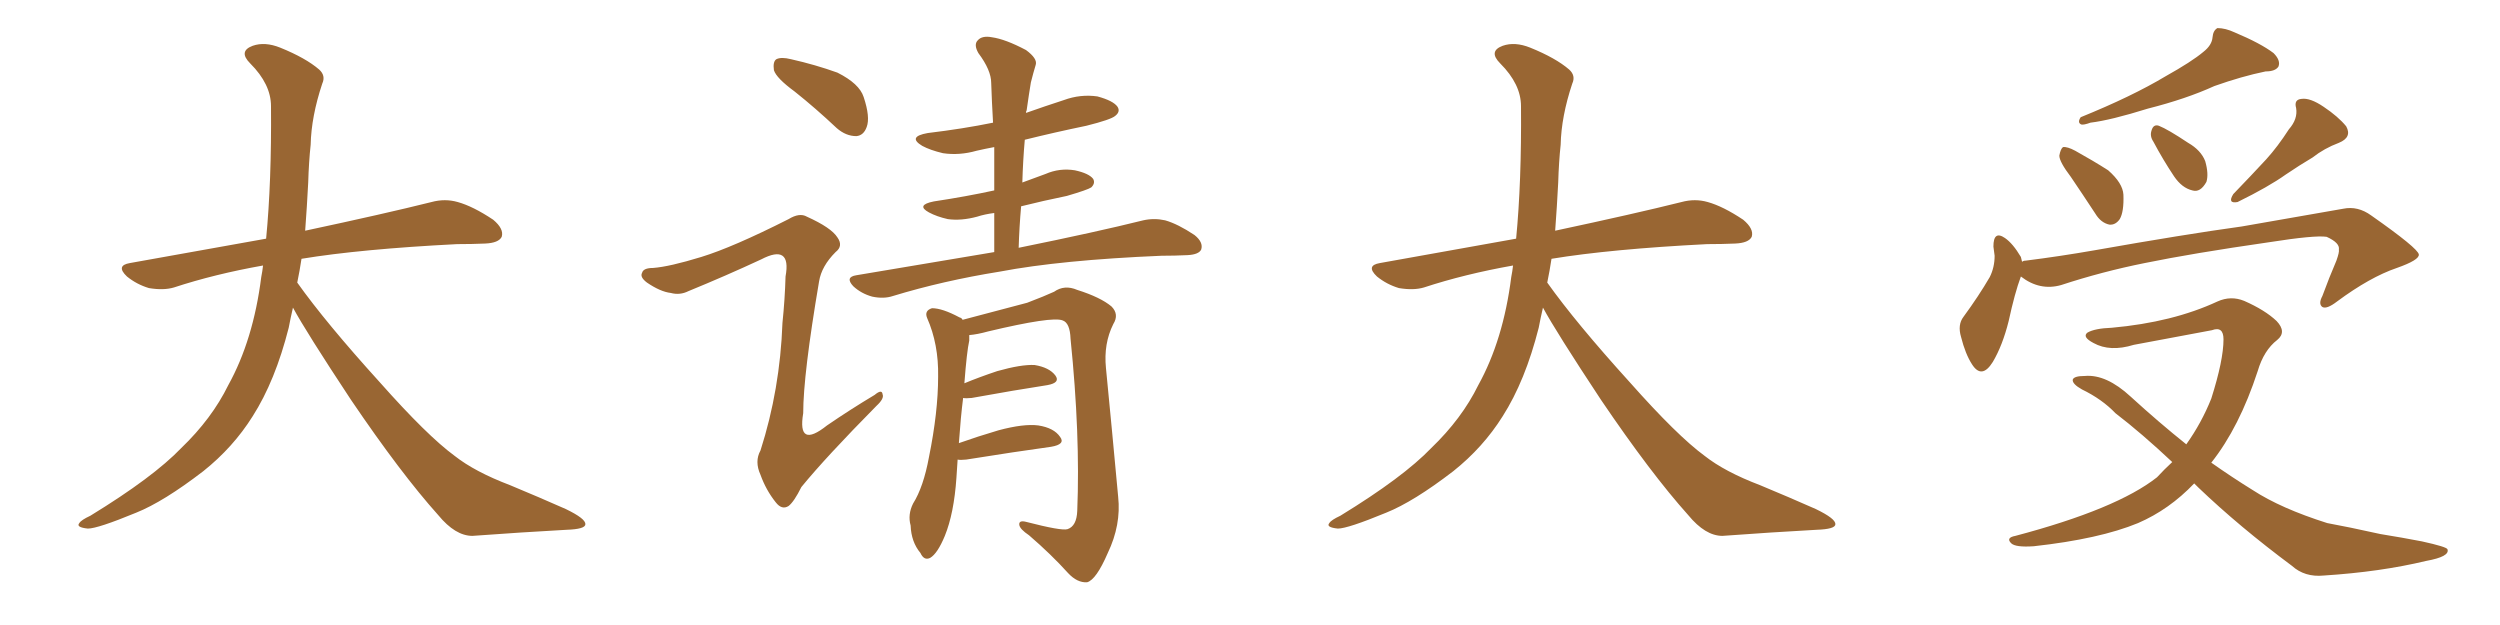 <svg xmlns="http://www.w3.org/2000/svg" xmlns:xlink="http://www.w3.org/1999/xlink" width="600" height="150"><path fill="#996633" padding="10" d="M70.31 73.83L70.31 73.83L70.31 73.83Q69.73 76.32 69.29 78.66L69.29 78.66Q66.06 91.41 60.64 99.90L60.64 99.90Q55.96 107.37 48.78 113.09L48.78 113.09Q39.26 120.41 32.67 123.05L32.67 123.05Q23.44 126.86 21.09 126.86L21.09 126.86Q18.16 126.56 19.04 125.54L19.04 125.54Q19.48 124.80 21.68 123.78L21.68 123.78Q36.77 114.55 43.51 107.52L43.51 107.52Q50.83 100.49 54.79 92.43L54.79 92.43Q60.79 81.59 62.70 66.50L62.70 66.50Q62.99 65.04 63.13 63.72L63.13 63.72Q51.56 65.77 41.75 68.99L41.75 68.99Q39.26 69.73 35.74 69.14L35.74 69.14Q32.81 68.26 30.47 66.36L30.47 66.36Q27.69 63.72 31.20 63.13L31.20 63.13Q48.49 60.06 63.87 57.28L63.87 57.28Q65.19 43.65 65.04 25.49L65.04 25.49Q65.04 20.21 60.06 15.23L60.06 15.23Q57.13 12.30 60.64 10.99L60.64 10.99Q63.57 9.96 67.24 11.43L67.24 11.43Q73.39 13.92 76.61 16.70L76.61 16.70Q78.22 18.16 77.34 20.07L77.34 20.07Q74.71 27.98 74.56 34.72L74.56 34.72Q74.12 38.82 73.97 43.80L73.97 43.80Q73.68 49.51 73.24 55.37L73.24 55.37Q92.43 51.27 103.56 48.49L103.56 48.49Q106.79 47.61 109.86 48.49L109.86 48.49Q113.53 49.51 118.36 52.73L118.36 52.73Q121.00 54.93 120.41 56.84L120.41 56.84Q119.68 58.30 116.46 58.45L116.46 58.45Q113.23 58.59 109.72 58.59L109.72 58.59Q86.57 59.77 72.36 62.11L72.36 62.11Q71.92 65.04 71.34 67.82L71.34 67.82Q78.22 77.49 91.11 91.70L91.11 91.70Q102.54 104.59 109.13 109.42L109.13 109.42Q113.96 113.23 122.46 116.46L122.46 116.46Q129.49 119.38 135.79 122.17L135.79 122.17Q140.63 124.51 140.48 125.83L140.48 125.83Q140.48 127.00 135.94 127.15L135.94 127.15Q125.39 127.73 113.38 128.61L113.38 128.61Q109.28 128.61 105.18 123.63L105.18 123.63Q96.24 113.67 84.23 95.95L84.23 95.95Q73.39 79.54 70.31 73.83ZM190.72 21.97L190.72 21.97Q186.33 18.75 185.74 16.85L185.74 16.85Q185.45 14.79 186.33 14.21L186.33 14.21Q187.50 13.62 189.84 14.21L189.84 14.21Q195.70 15.53 200.98 17.43L200.98 17.43Q206.25 20.07 207.28 23.29L207.28 23.29Q208.89 28.13 208.01 30.47L208.01 30.47Q207.28 32.52 205.52 32.67L205.52 32.67Q203.03 32.67 200.83 30.76L200.83 30.76Q195.70 25.93 190.72 21.97ZM168.31 61.67L168.31 61.67Q175.93 59.33 189.26 52.59L189.26 52.59Q191.89 50.98 193.65 52.00L193.65 52.00Q199.51 54.64 200.98 56.98L200.98 56.98Q202.44 59.03 200.54 60.50L200.54 60.50Q197.17 63.87 196.58 67.53L196.58 67.53Q192.77 89.94 192.77 99.17L192.77 99.17Q191.31 107.81 198.49 102.10L198.49 102.10Q204.05 98.29 209.91 94.78L209.91 94.78Q211.67 93.31 211.82 94.63L211.82 94.63Q212.26 95.65 210.35 97.41L210.35 97.41Q198.19 109.72 192.33 116.89L192.33 116.89Q190.58 120.41 189.26 121.44L189.26 121.44Q187.65 122.46 186.18 120.56L186.18 120.56Q183.84 117.63 182.52 113.96L182.52 113.96Q181.05 110.74 182.52 108.11L182.52 108.11Q187.21 93.46 187.79 77.49L187.79 77.49Q188.38 71.78 188.53 66.36L188.53 66.36Q189.26 62.40 187.79 61.38L187.79 61.38Q186.33 60.35 182.67 62.26L182.67 62.26Q174.17 66.21 165.23 69.87L165.23 69.87Q163.18 70.90 160.99 70.31L160.99 70.31Q158.50 70.02 155.27 67.82L155.27 67.82Q153.52 66.50 154.10 65.48L154.10 65.48Q154.39 64.31 156.74 64.31L156.74 64.31Q160.69 64.01 168.31 61.67ZM238.62 60.50L238.62 60.50Q238.62 55.52 238.62 51.12L238.62 51.12Q236.28 51.42 234.52 52.00L234.52 52.00Q230.71 53.03 227.49 52.59L227.49 52.59Q224.85 52.00 222.95 50.98L222.95 50.98Q219.73 49.22 224.12 48.34L224.12 48.34Q231.88 47.17 238.62 45.70L238.62 45.70Q238.62 40.28 238.62 35.30L238.62 35.30Q236.28 35.74 234.38 36.18L234.38 36.18Q230.27 37.35 226.32 36.77L226.32 36.77Q223.24 36.04 221.34 35.01L221.34 35.01Q217.68 32.81 222.66 31.93L222.66 31.93Q231.15 30.91 238.33 29.44L238.33 29.44Q238.04 24.46 237.89 19.92L237.89 19.92Q237.89 16.85 234.81 12.74L234.81 12.74Q233.64 10.69 234.67 9.67L234.67 9.67Q235.69 8.50 238.04 8.94L238.04 8.94Q241.26 9.38 246.24 12.01L246.24 12.01Q249.02 14.06 248.58 15.53L248.58 15.53Q248.00 17.43 247.41 19.78L247.41 19.78Q246.97 22.41 246.39 26.51L246.39 26.51Q246.24 26.66 246.24 27.10L246.24 27.10Q250.78 25.49 255.32 24.02L255.32 24.02Q259.28 22.56 263.38 23.14L263.38 23.14Q267.19 24.17 268.21 25.63L268.21 25.63Q268.95 26.81 267.63 27.83L267.63 27.83Q266.60 28.71 260.74 30.18L260.74 30.18Q252.98 31.79 245.95 33.54L245.95 33.54Q245.51 38.53 245.36 43.80L245.36 43.80Q248.14 42.77 250.93 41.75L250.93 41.75Q254.30 40.28 257.96 40.87L257.96 40.87Q261.33 41.60 262.35 42.92L262.35 42.92Q262.94 43.95 261.91 44.97L261.91 44.97Q261.04 45.56 256.05 47.02L256.05 47.02Q250.34 48.19 245.07 49.51L245.07 49.51Q244.63 54.49 244.48 59.47L244.48 59.47Q263.23 55.66 274.37 52.88L274.37 52.88Q277.00 52.29 279.64 52.88L279.64 52.88Q282.71 53.76 286.67 56.40L286.67 56.40Q288.87 58.15 288.28 59.91L288.28 59.91Q287.70 61.08 285.06 61.23L285.06 61.23Q281.98 61.38 278.76 61.38L278.76 61.38Q254.59 62.40 239.94 65.19L239.94 65.19Q226.32 67.38 214.31 71.04L214.31 71.04Q212.11 71.78 209.33 71.19L209.33 71.19Q206.69 70.46 204.79 68.70L204.79 68.70Q202.73 66.50 205.52 66.06L205.52 66.06Q223.10 63.13 238.62 60.50ZM229.83 110.30L229.83 110.30L229.83 110.30Q229.69 112.35 229.54 114.70L229.54 114.70Q228.96 123.19 226.76 128.61L226.76 128.61Q225 132.86 223.24 133.89L223.24 133.89Q221.78 134.62 220.90 132.71L220.90 132.71Q218.70 130.08 218.55 126.12L218.55 126.12Q217.82 123.49 219.14 120.85L219.14 120.85Q221.63 116.89 222.95 109.72L222.95 109.72Q225.15 98.88 225.15 90.38L225.15 90.38Q225.29 82.62 222.51 76.32L222.51 76.32Q221.78 74.56 223.68 73.97L223.68 73.97Q226.17 73.97 230.27 76.17L230.27 76.17Q230.86 76.32 231.01 76.76L231.01 76.76Q235.99 75.44 246.53 72.66L246.53 72.66Q250.78 71.04 252.98 70.02L252.98 70.02Q255.47 68.26 258.54 69.58L258.54 69.58Q264.11 71.34 266.75 73.54L266.75 73.54Q268.65 75.44 267.19 77.78L267.19 77.78Q264.84 82.47 265.43 88.33L265.43 88.33Q266.89 103.27 268.36 119.24L268.36 119.24Q269.09 125.98 265.87 132.71L265.87 132.71Q263.09 139.16 260.89 139.75L260.89 139.75Q258.54 139.89 256.35 137.55L256.35 137.55Q252.25 133.01 246.97 128.47L246.97 128.47Q244.78 127.00 244.63 125.98L244.63 125.98Q244.48 124.80 246.24 125.24L246.24 125.24Q254.74 127.44 256.20 127.00L256.20 127.00Q258.40 126.27 258.54 122.61L258.54 122.61Q259.28 104.30 256.93 81.30L256.93 81.30Q256.79 77.49 255.03 76.90L255.03 76.90Q252.54 75.88 237.16 79.54L237.16 79.54Q234.52 80.27 232.62 80.42L232.62 80.42Q232.62 81.15 232.62 81.74L232.62 81.74Q232.03 84.38 231.45 91.99L231.45 91.99Q234.96 90.53 239.36 89.06L239.36 89.06Q245.07 87.45 248.29 87.60L248.29 87.60Q251.81 88.18 253.27 90.09L253.27 90.09Q254.59 91.85 251.37 92.43L251.37 92.43Q243.75 93.60 233.20 95.51L233.20 95.51Q231.74 95.65 231.15 95.51L231.15 95.51Q230.57 100.05 230.13 106.35L230.13 106.35Q234.67 104.74 239.65 103.27L239.65 103.27Q245.65 101.66 249.17 102.10L249.17 102.10Q252.98 102.69 254.44 104.88L254.44 104.88Q255.76 106.64 252.25 107.23L252.25 107.23Q243.75 108.40 231.88 110.30L231.88 110.30Q230.42 110.45 229.83 110.30ZM370.31 73.83L370.31 73.83L370.31 73.83Q369.73 76.32 369.29 78.66L369.29 78.66Q366.06 91.41 360.64 99.90L360.64 99.90Q355.96 107.37 348.78 113.09L348.78 113.09Q339.26 120.41 332.67 123.05L332.67 123.05Q323.44 126.86 321.09 126.86L321.09 126.86Q318.16 126.56 319.04 125.54L319.04 125.54Q319.48 124.80 321.68 123.78L321.68 123.78Q336.77 114.55 343.51 107.52L343.51 107.52Q350.83 100.49 354.79 92.43L354.79 92.43Q360.79 81.59 362.70 66.50L362.70 66.50Q362.99 65.04 363.13 63.72L363.13 63.72Q351.56 65.77 341.75 68.99L341.75 68.99Q339.26 69.73 335.74 69.14L335.74 69.14Q332.81 68.26 330.47 66.36L330.47 66.36Q327.69 63.72 331.20 63.13L331.20 63.13Q348.49 60.06 363.87 57.28L363.87 57.28Q365.19 43.65 365.04 25.49L365.04 25.49Q365.04 20.21 360.06 15.23L360.06 15.23Q357.13 12.30 360.64 10.99L360.64 10.99Q363.57 9.96 367.24 11.43L367.24 11.43Q373.39 13.92 376.61 16.70L376.61 16.70Q378.22 18.16 377.34 20.07L377.34 20.07Q374.71 27.98 374.56 34.72L374.56 34.72Q374.12 38.82 373.97 43.80L373.97 43.80Q373.68 49.51 373.24 55.37L373.24 55.37Q392.43 51.27 403.56 48.49L403.56 48.49Q406.79 47.61 409.86 48.49L409.86 48.49Q413.53 49.51 418.36 52.73L418.36 52.73Q421.00 54.93 420.41 56.84L420.41 56.84Q419.68 58.30 416.46 58.45L416.46 58.45Q413.23 58.59 409.72 58.59L409.72 58.59Q386.57 59.77 372.36 62.11L372.36 62.11Q371.92 65.04 371.34 67.82L371.34 67.82Q378.22 77.49 391.11 91.70L391.11 91.70Q402.54 104.59 409.13 109.42L409.13 109.42Q413.96 113.23 422.46 116.46L422.46 116.46Q429.49 119.38 435.79 122.17L435.79 122.17Q440.63 124.51 440.48 125.83L440.48 125.83Q440.48 127.00 435.94 127.15L435.94 127.15Q425.39 127.73 413.38 128.61L413.38 128.61Q409.28 128.61 405.18 123.63L405.18 123.63Q396.24 113.67 384.23 95.95L384.23 95.95Q373.39 79.54 370.31 73.83ZM528.81 12.45L528.81 12.45Q530.86 10.84 531.01 8.94L531.01 8.94Q531.15 7.32 532.18 6.74L532.18 6.74Q534.08 6.74 536.28 7.76L536.28 7.76Q542.58 10.40 545.65 12.74L545.65 12.74Q547.41 14.50 546.83 15.97L546.83 15.97Q546.09 17.14 543.75 17.14L543.75 17.14Q538.04 18.31 531.45 20.65L531.45 20.65Q524.71 23.73 515.48 26.07L515.48 26.07Q506.54 28.86 501.71 29.44L501.71 29.44Q500.10 30.03 499.51 29.88L499.51 29.88Q498.49 29.44 499.37 28.13L499.37 28.13Q511.67 23.14 519.73 18.31L519.73 18.31Q526.03 14.79 528.81 12.45ZM549.32 31.05L549.32 31.05Q551.51 28.56 551.07 25.93L551.07 25.93Q550.49 23.88 552.39 23.73L552.39 23.73Q554.44 23.44 557.67 25.63L557.67 25.63Q561.18 27.98 563.09 30.32L563.09 30.32Q564.55 32.96 561.33 34.28L561.33 34.28Q557.81 35.60 555.03 37.79L555.03 37.79Q551.81 39.70 548.58 41.89L548.58 41.89Q544.48 44.82 537.01 48.49L537.01 48.49Q534.52 48.93 535.99 46.58L535.99 46.58Q540.23 42.19 543.90 38.23L543.90 38.23Q546.68 35.16 549.32 31.05ZM497.02 42.48L497.02 42.48Q494.24 38.82 494.24 37.35L494.24 37.35Q494.53 35.74 495.12 35.30L495.12 35.30Q496.14 35.16 498.05 36.18L498.05 36.18Q502.29 38.53 505.96 40.87L505.96 40.87Q509.47 43.95 509.62 46.73L509.62 46.73Q509.77 50.83 508.74 52.59L508.74 52.59Q507.71 54.05 506.25 53.91L506.25 53.91Q504.20 53.47 502.88 51.27L502.88 51.27Q499.80 46.58 497.02 42.48ZM516.80 33.98L516.80 33.98Q515.92 32.67 516.36 31.35L516.36 31.35Q516.80 29.74 518.12 30.18L518.12 30.18Q520.31 31.05 525.15 34.28L525.15 34.28Q528.22 36.04 529.25 38.67L529.25 38.67Q530.13 41.75 529.54 43.65L529.54 43.65Q528.08 46.29 526.17 45.70L526.17 45.70Q523.68 45.12 521.78 42.33L521.78 42.33Q519.14 38.38 516.80 33.98ZM485.01 66.36L485.01 66.36Q483.54 70.31 482.08 77.05L482.08 77.05Q480.62 82.91 478.27 86.87L478.27 86.87Q475.63 91.11 473.29 87.45L473.29 87.45Q471.68 84.96 470.65 80.86L470.65 80.86Q469.78 77.93 471.24 76.03L471.24 76.03Q474.90 71.04 477.54 66.50L477.54 66.50Q478.71 64.16 478.71 61.38L478.71 61.38Q478.56 60.06 478.42 59.18L478.42 59.18Q478.42 55.22 481.20 57.13L481.20 57.13Q483.11 58.45 485.01 61.67L485.01 61.67Q485.16 62.26 485.30 62.84L485.30 62.84Q485.60 62.55 486.18 62.55L486.18 62.55Q494.38 61.52 502.73 60.06L502.73 60.06Q524.27 56.25 538.04 54.35L538.04 54.35Q551.37 52.00 562.35 50.10L562.35 50.10Q565.87 49.37 569.09 51.71L569.09 51.71Q580.37 59.62 580.52 61.08L580.52 61.08Q580.66 62.40 575.24 64.31L575.24 64.31Q568.80 66.50 560.89 72.36L560.89 72.36Q558.40 74.27 557.37 73.68L557.37 73.68Q556.35 72.95 557.37 71.04L557.37 71.04Q558.98 66.65 560.74 62.55L560.74 62.55Q561.47 60.50 561.33 59.91L561.33 59.91Q561.62 58.30 558.40 56.84L558.40 56.84Q555.62 56.40 544.48 58.15L544.48 58.15Q526.17 60.79 514.75 63.13L514.75 63.13Q504.49 65.19 494.68 68.41L494.68 68.41Q489.55 69.87 485.01 66.36ZM526.61 116.02L526.61 116.02L526.61 116.02Q520.61 122.31 513.13 125.54L513.13 125.54Q503.91 129.35 488.09 131.10L488.09 131.10Q483.69 131.40 482.67 130.37L482.67 130.37Q481.35 129.05 483.69 128.61L483.69 128.61Q508.01 122.17 517.68 114.55L517.68 114.55Q519.43 112.65 521.34 110.89L521.34 110.89Q514.01 104.00 507.71 99.17L507.71 99.17Q504.49 95.80 499.66 93.46L499.66 93.46Q497.31 92.14 497.46 91.11L497.46 91.11Q497.75 90.23 500.39 90.23L500.39 90.23Q505.52 89.79 511.38 95.21L511.38 95.21Q518.12 101.37 524.71 106.64L524.71 106.64Q528.37 101.51 530.71 95.65L530.71 95.65Q533.64 86.43 533.64 81.45L533.64 81.45Q533.64 78.22 530.86 79.25L530.86 79.25Q521.48 81.01 512.11 82.76L512.11 82.76Q506.40 84.52 502.44 82.32L502.44 82.32Q499.66 80.86 500.98 79.83L500.98 79.83Q502.73 78.81 506.84 78.66L506.84 78.66Q521.48 77.34 532.18 72.36L532.18 72.36Q535.40 70.90 538.62 72.22L538.62 72.22Q543.60 74.41 546.39 77.05L546.39 77.05Q548.88 79.69 546.53 81.59L546.53 81.59Q543.31 84.08 541.85 89.06L541.85 89.06Q537.45 102.54 530.71 111.04L530.71 111.04Q535.69 114.55 540.67 117.63L540.67 117.63Q547.41 122.02 558.54 125.54L558.54 125.54Q563.38 126.42 571.29 128.17L571.29 128.17Q576.71 129.05 581.25 129.93L581.25 129.93Q587.26 131.25 587.40 131.84L587.40 131.84Q587.99 133.59 582.28 134.62L582.28 134.62Q571.29 137.26 557.67 138.13L557.67 138.13Q553.13 138.57 550.05 135.79L550.05 135.79Q537.45 126.42 527.64 117.04L527.64 117.04Q527.05 116.46 526.61 116.02Z"/></svg>